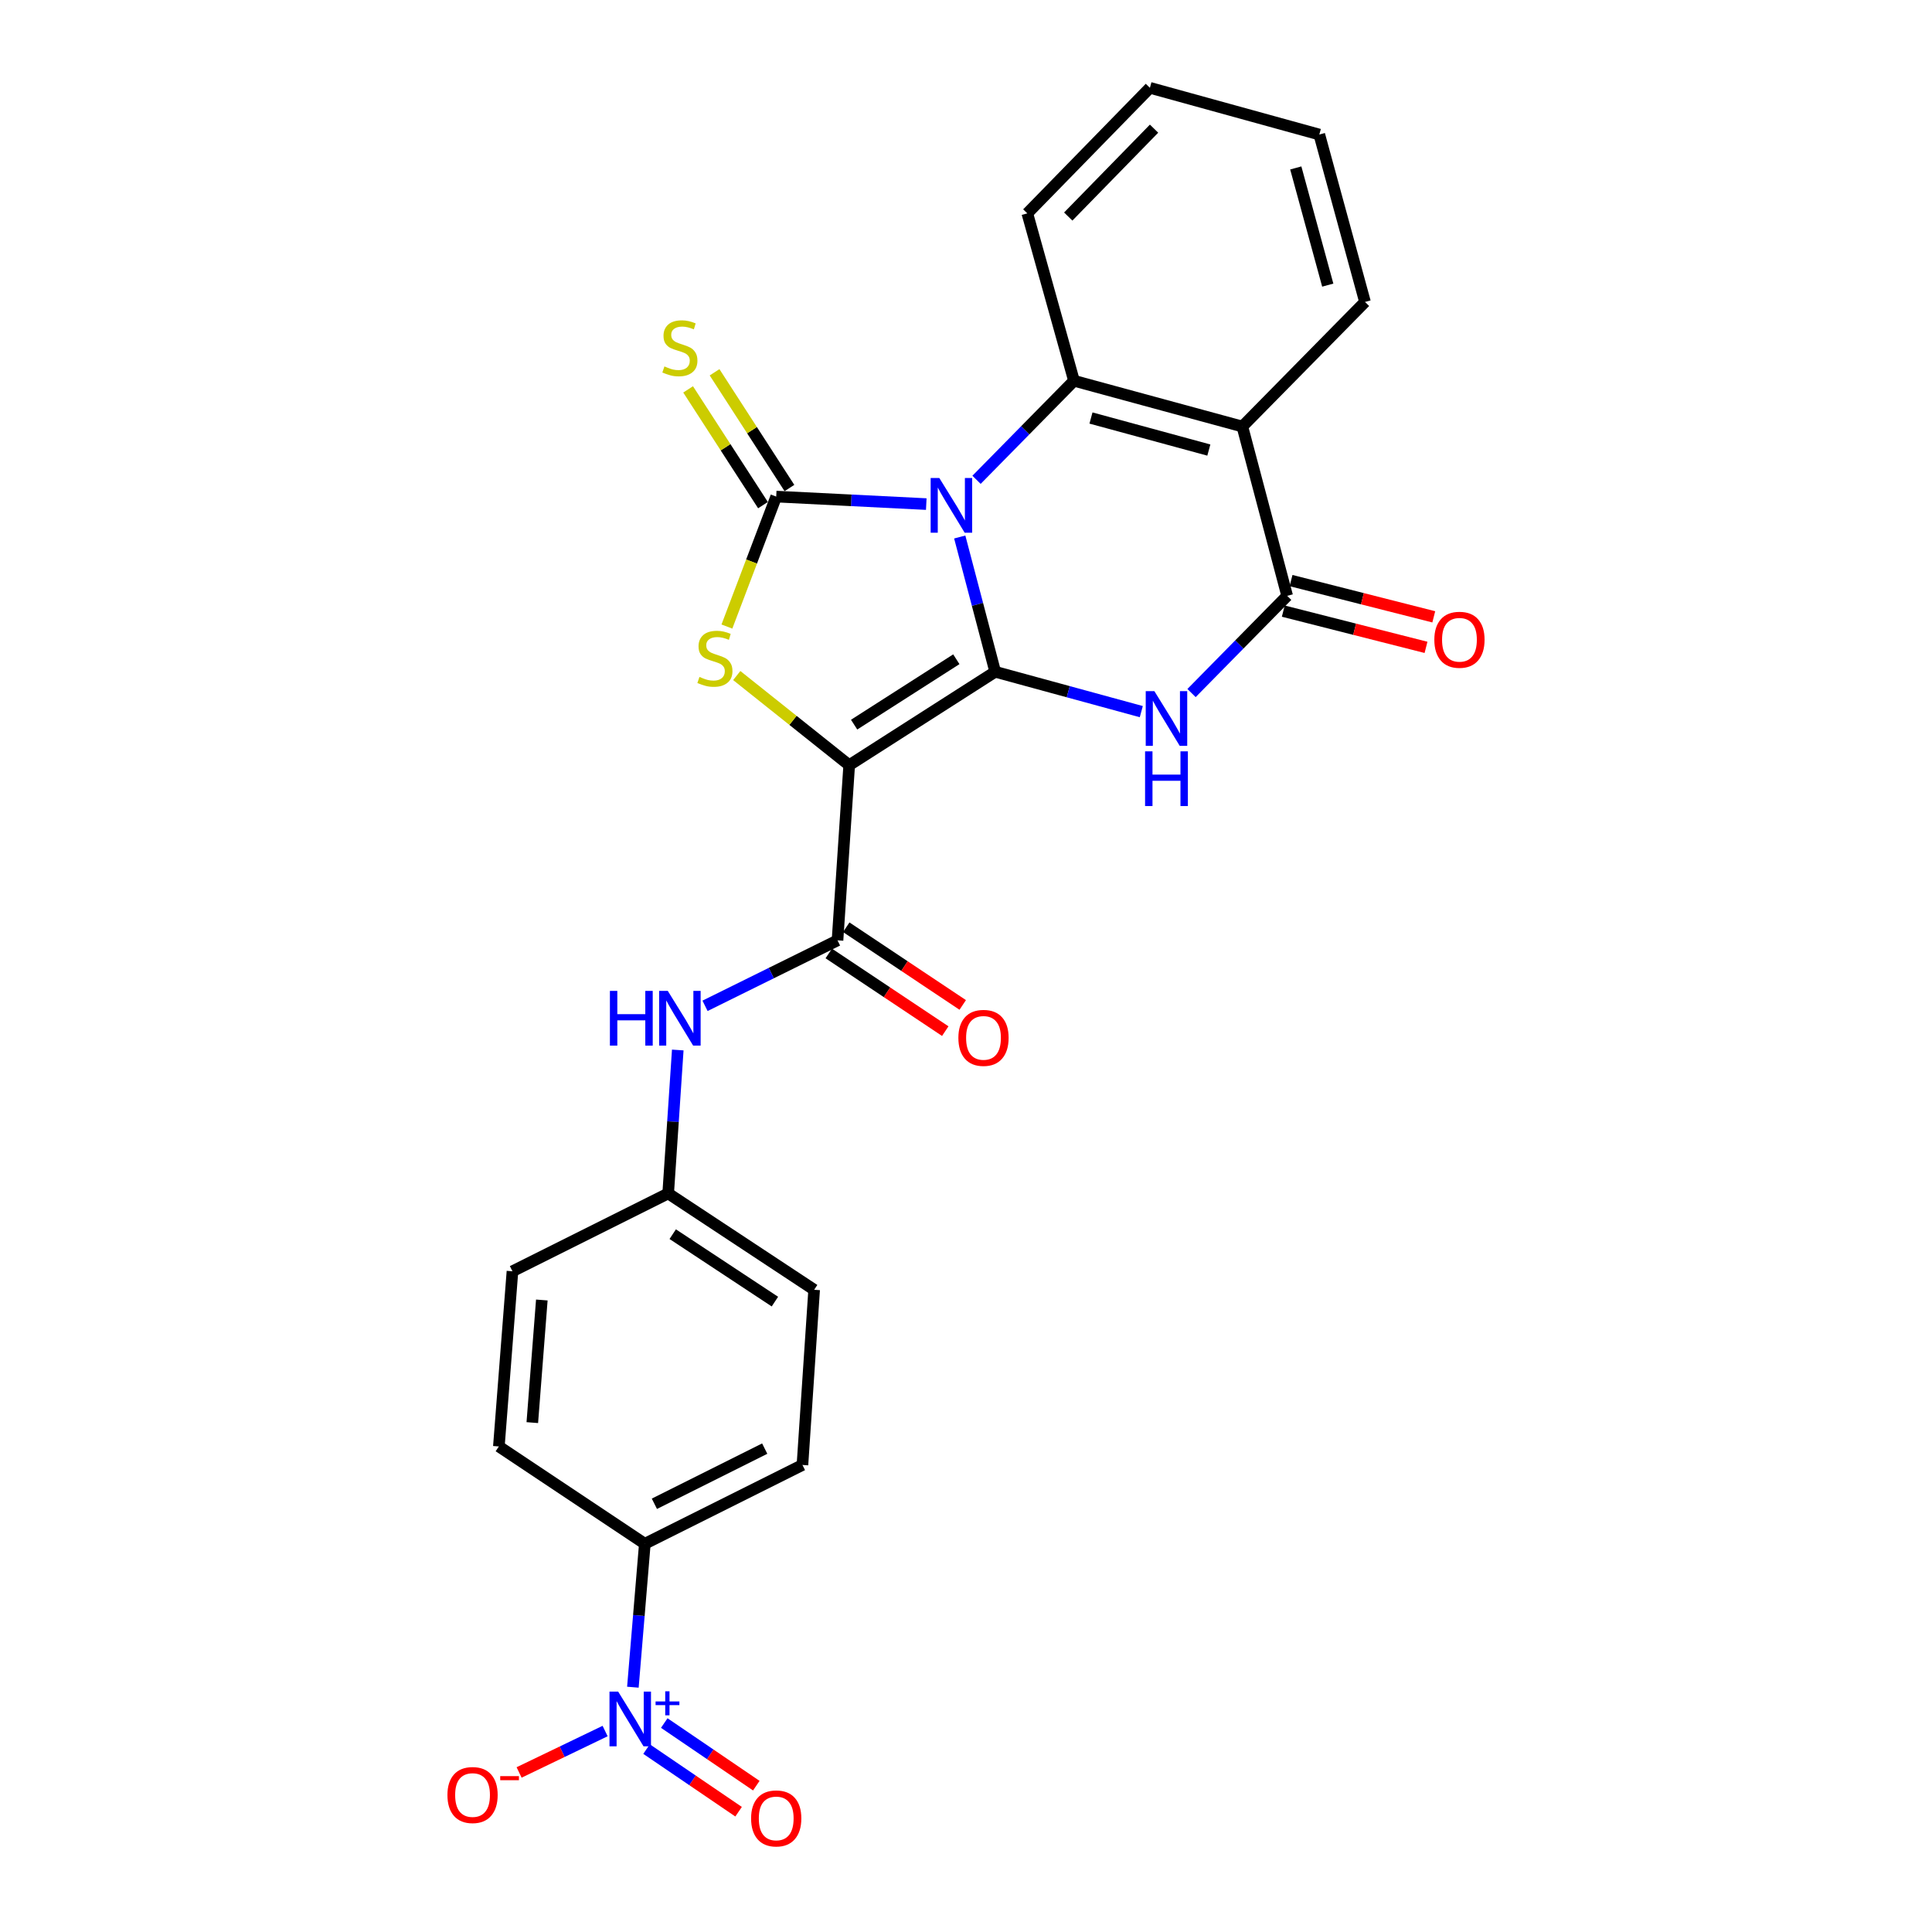 <?xml version='1.0' encoding='iso-8859-1'?>
<svg version='1.1' baseProfile='full'
              xmlns='http://www.w3.org/2000/svg'
                      xmlns:rdkit='http://www.rdkit.org/xml'
                      xmlns:xlink='http://www.w3.org/1999/xlink'
                  xml:space='preserve'
width='1000px' height='1000px' viewBox='0 0 1000 1000'>
<!-- END OF HEADER -->
<rect style='opacity:1.0;fill:#FFFFFF;stroke:none' width='1000' height='1000' x='0' y='0'> </rect>
<path class='bond-0' d='M 496.759,277.953 L 505.938,312.831' style='fill:none;fill-rule:evenodd;stroke:#0000FF;stroke-width:6px;stroke-linecap:butt;stroke-linejoin:miter;stroke-opacity:1' />
<path class='bond-0' d='M 505.938,312.831 L 515.116,347.708' style='fill:none;fill-rule:evenodd;stroke:#000000;stroke-width:6px;stroke-linecap:butt;stroke-linejoin:miter;stroke-opacity:1' />
<path class='bond-2' d='M 479.437,260.915 L 440.602,258.972' style='fill:none;fill-rule:evenodd;stroke:#0000FF;stroke-width:6px;stroke-linecap:butt;stroke-linejoin:miter;stroke-opacity:1' />
<path class='bond-2' d='M 440.602,258.972 L 401.767,257.029' style='fill:none;fill-rule:evenodd;stroke:#000000;stroke-width:6px;stroke-linecap:butt;stroke-linejoin:miter;stroke-opacity:1' />
<path class='bond-5' d='M 505.448,248.351 L 530.67,222.715' style='fill:none;fill-rule:evenodd;stroke:#0000FF;stroke-width:6px;stroke-linecap:butt;stroke-linejoin:miter;stroke-opacity:1' />
<path class='bond-5' d='M 530.67,222.715 L 555.891,197.08' style='fill:none;fill-rule:evenodd;stroke:#000000;stroke-width:6px;stroke-linecap:butt;stroke-linejoin:miter;stroke-opacity:1' />
<path class='bond-1' d='M 515.116,347.708 L 439.544,396.055' style='fill:none;fill-rule:evenodd;stroke:#000000;stroke-width:6px;stroke-linecap:butt;stroke-linejoin:miter;stroke-opacity:1' />
<path class='bond-1' d='M 494.995,341.227 L 442.094,375.07' style='fill:none;fill-rule:evenodd;stroke:#000000;stroke-width:6px;stroke-linecap:butt;stroke-linejoin:miter;stroke-opacity:1' />
<path class='bond-3' d='M 515.116,347.708 L 552.923,358.025' style='fill:none;fill-rule:evenodd;stroke:#000000;stroke-width:6px;stroke-linecap:butt;stroke-linejoin:miter;stroke-opacity:1' />
<path class='bond-3' d='M 552.923,358.025 L 590.73,368.342' style='fill:none;fill-rule:evenodd;stroke:#0000FF;stroke-width:6px;stroke-linecap:butt;stroke-linejoin:miter;stroke-opacity:1' />
<path class='bond-8' d='M 439.544,396.055 L 433.494,486.726' style='fill:none;fill-rule:evenodd;stroke:#000000;stroke-width:6px;stroke-linecap:butt;stroke-linejoin:miter;stroke-opacity:1' />
<path class='bond-26' d='M 439.544,396.055 L 410.443,372.859' style='fill:none;fill-rule:evenodd;stroke:#000000;stroke-width:6px;stroke-linecap:butt;stroke-linejoin:miter;stroke-opacity:1' />
<path class='bond-26' d='M 410.443,372.859 L 381.342,349.662' style='fill:none;fill-rule:evenodd;stroke:#CCCC00;stroke-width:6px;stroke-linecap:butt;stroke-linejoin:miter;stroke-opacity:1' />
<path class='bond-4' d='M 401.767,257.029 L 389.006,290.663' style='fill:none;fill-rule:evenodd;stroke:#000000;stroke-width:6px;stroke-linecap:butt;stroke-linejoin:miter;stroke-opacity:1' />
<path class='bond-4' d='M 389.006,290.663 L 376.245,324.297' style='fill:none;fill-rule:evenodd;stroke:#CCCC00;stroke-width:6px;stroke-linecap:butt;stroke-linejoin:miter;stroke-opacity:1' />
<path class='bond-11' d='M 408.611,252.602 L 389.236,222.647' style='fill:none;fill-rule:evenodd;stroke:#000000;stroke-width:6px;stroke-linecap:butt;stroke-linejoin:miter;stroke-opacity:1' />
<path class='bond-11' d='M 389.236,222.647 L 369.861,192.692' style='fill:none;fill-rule:evenodd;stroke:#CCCC00;stroke-width:6px;stroke-linecap:butt;stroke-linejoin:miter;stroke-opacity:1' />
<path class='bond-11' d='M 394.922,261.456 L 375.547,231.501' style='fill:none;fill-rule:evenodd;stroke:#000000;stroke-width:6px;stroke-linecap:butt;stroke-linejoin:miter;stroke-opacity:1' />
<path class='bond-11' d='M 375.547,231.501 L 356.172,201.546' style='fill:none;fill-rule:evenodd;stroke:#CCCC00;stroke-width:6px;stroke-linecap:butt;stroke-linejoin:miter;stroke-opacity:1' />
<path class='bond-27' d='M 616.734,358.721 L 641.484,333.565' style='fill:none;fill-rule:evenodd;stroke:#0000FF;stroke-width:6px;stroke-linecap:butt;stroke-linejoin:miter;stroke-opacity:1' />
<path class='bond-27' d='M 641.484,333.565 L 666.234,308.41' style='fill:none;fill-rule:evenodd;stroke:#000000;stroke-width:6px;stroke-linecap:butt;stroke-linejoin:miter;stroke-opacity:1' />
<path class='bond-7' d='M 555.891,197.08 L 643.039,220.773' style='fill:none;fill-rule:evenodd;stroke:#000000;stroke-width:6px;stroke-linecap:butt;stroke-linejoin:miter;stroke-opacity:1' />
<path class='bond-7' d='M 564.686,216.365 L 625.69,232.951' style='fill:none;fill-rule:evenodd;stroke:#000000;stroke-width:6px;stroke-linecap:butt;stroke-linejoin:miter;stroke-opacity:1' />
<path class='bond-20' d='M 555.891,197.08 L 531.736,110.439' style='fill:none;fill-rule:evenodd;stroke:#000000;stroke-width:6px;stroke-linecap:butt;stroke-linejoin:miter;stroke-opacity:1' />
<path class='bond-6' d='M 666.234,308.41 L 643.039,220.773' style='fill:none;fill-rule:evenodd;stroke:#000000;stroke-width:6px;stroke-linecap:butt;stroke-linejoin:miter;stroke-opacity:1' />
<path class='bond-15' d='M 664.227,316.31 L 701.165,325.693' style='fill:none;fill-rule:evenodd;stroke:#000000;stroke-width:6px;stroke-linecap:butt;stroke-linejoin:miter;stroke-opacity:1' />
<path class='bond-15' d='M 701.165,325.693 L 738.103,335.075' style='fill:none;fill-rule:evenodd;stroke:#FF0000;stroke-width:6px;stroke-linecap:butt;stroke-linejoin:miter;stroke-opacity:1' />
<path class='bond-15' d='M 668.241,300.509 L 705.179,309.892' style='fill:none;fill-rule:evenodd;stroke:#000000;stroke-width:6px;stroke-linecap:butt;stroke-linejoin:miter;stroke-opacity:1' />
<path class='bond-15' d='M 705.179,309.892 L 742.117,319.274' style='fill:none;fill-rule:evenodd;stroke:#FF0000;stroke-width:6px;stroke-linecap:butt;stroke-linejoin:miter;stroke-opacity:1' />
<path class='bond-21' d='M 643.039,220.773 L 706.52,156.286' style='fill:none;fill-rule:evenodd;stroke:#000000;stroke-width:6px;stroke-linecap:butt;stroke-linejoin:miter;stroke-opacity:1' />
<path class='bond-10' d='M 433.494,486.726 L 399.208,503.671' style='fill:none;fill-rule:evenodd;stroke:#000000;stroke-width:6px;stroke-linecap:butt;stroke-linejoin:miter;stroke-opacity:1' />
<path class='bond-10' d='M 399.208,503.671 L 364.922,520.616' style='fill:none;fill-rule:evenodd;stroke:#0000FF;stroke-width:6px;stroke-linecap:butt;stroke-linejoin:miter;stroke-opacity:1' />
<path class='bond-16' d='M 428.971,493.508 L 459.117,513.612' style='fill:none;fill-rule:evenodd;stroke:#000000;stroke-width:6px;stroke-linecap:butt;stroke-linejoin:miter;stroke-opacity:1' />
<path class='bond-16' d='M 459.117,513.612 L 489.264,533.717' style='fill:none;fill-rule:evenodd;stroke:#FF0000;stroke-width:6px;stroke-linecap:butt;stroke-linejoin:miter;stroke-opacity:1' />
<path class='bond-16' d='M 438.016,479.944 L 468.163,500.049' style='fill:none;fill-rule:evenodd;stroke:#000000;stroke-width:6px;stroke-linecap:butt;stroke-linejoin:miter;stroke-opacity:1' />
<path class='bond-16' d='M 468.163,500.049 L 498.309,520.154' style='fill:none;fill-rule:evenodd;stroke:#FF0000;stroke-width:6px;stroke-linecap:butt;stroke-linejoin:miter;stroke-opacity:1' />
<path class='bond-9' d='M 327.581,873.287 L 330.674,836.169' style='fill:none;fill-rule:evenodd;stroke:#0000FF;stroke-width:6px;stroke-linecap:butt;stroke-linejoin:miter;stroke-opacity:1' />
<path class='bond-9' d='M 330.674,836.169 L 333.766,799.051' style='fill:none;fill-rule:evenodd;stroke:#000000;stroke-width:6px;stroke-linecap:butt;stroke-linejoin:miter;stroke-opacity:1' />
<path class='bond-13' d='M 313.207,895.983 L 290.947,906.701' style='fill:none;fill-rule:evenodd;stroke:#0000FF;stroke-width:6px;stroke-linecap:butt;stroke-linejoin:miter;stroke-opacity:1' />
<path class='bond-13' d='M 290.947,906.701 L 268.686,917.419' style='fill:none;fill-rule:evenodd;stroke:#FF0000;stroke-width:6px;stroke-linecap:butt;stroke-linejoin:miter;stroke-opacity:1' />
<path class='bond-14' d='M 334.651,905.323 L 358.471,921.531' style='fill:none;fill-rule:evenodd;stroke:#0000FF;stroke-width:6px;stroke-linecap:butt;stroke-linejoin:miter;stroke-opacity:1' />
<path class='bond-14' d='M 358.471,921.531 L 382.29,937.738' style='fill:none;fill-rule:evenodd;stroke:#FF0000;stroke-width:6px;stroke-linecap:butt;stroke-linejoin:miter;stroke-opacity:1' />
<path class='bond-14' d='M 343.822,891.845 L 367.642,908.052' style='fill:none;fill-rule:evenodd;stroke:#0000FF;stroke-width:6px;stroke-linecap:butt;stroke-linejoin:miter;stroke-opacity:1' />
<path class='bond-14' d='M 367.642,908.052 L 391.461,924.259' style='fill:none;fill-rule:evenodd;stroke:#FF0000;stroke-width:6px;stroke-linecap:butt;stroke-linejoin:miter;stroke-opacity:1' />
<path class='bond-19' d='M 350.809,543.48 L 348.329,580.599' style='fill:none;fill-rule:evenodd;stroke:#0000FF;stroke-width:6px;stroke-linecap:butt;stroke-linejoin:miter;stroke-opacity:1' />
<path class='bond-19' d='M 348.329,580.599 L 345.848,617.719' style='fill:none;fill-rule:evenodd;stroke:#000000;stroke-width:6px;stroke-linecap:butt;stroke-linejoin:miter;stroke-opacity:1' />
<path class='bond-12' d='M 333.766,799.051 L 415.343,758.258' style='fill:none;fill-rule:evenodd;stroke:#000000;stroke-width:6px;stroke-linecap:butt;stroke-linejoin:miter;stroke-opacity:1' />
<path class='bond-12' d='M 338.711,778.351 L 395.815,749.796' style='fill:none;fill-rule:evenodd;stroke:#000000;stroke-width:6px;stroke-linecap:butt;stroke-linejoin:miter;stroke-opacity:1' />
<path class='bond-29' d='M 333.766,799.051 L 258.211,748.685' style='fill:none;fill-rule:evenodd;stroke:#000000;stroke-width:6px;stroke-linecap:butt;stroke-linejoin:miter;stroke-opacity:1' />
<path class='bond-17' d='M 415.343,758.258 L 421.402,667.587' style='fill:none;fill-rule:evenodd;stroke:#000000;stroke-width:6px;stroke-linecap:butt;stroke-linejoin:miter;stroke-opacity:1' />
<path class='bond-18' d='M 258.211,748.685 L 265.249,658.014' style='fill:none;fill-rule:evenodd;stroke:#000000;stroke-width:6px;stroke-linecap:butt;stroke-linejoin:miter;stroke-opacity:1' />
<path class='bond-18' d='M 275.521,736.346 L 280.447,672.876' style='fill:none;fill-rule:evenodd;stroke:#000000;stroke-width:6px;stroke-linecap:butt;stroke-linejoin:miter;stroke-opacity:1' />
<path class='bond-22' d='M 345.848,617.719 L 265.249,658.014' style='fill:none;fill-rule:evenodd;stroke:#000000;stroke-width:6px;stroke-linecap:butt;stroke-linejoin:miter;stroke-opacity:1' />
<path class='bond-23' d='M 345.848,617.719 L 421.402,667.587' style='fill:none;fill-rule:evenodd;stroke:#000000;stroke-width:6px;stroke-linecap:butt;stroke-linejoin:miter;stroke-opacity:1' />
<path class='bond-23' d='M 348.201,638.805 L 401.089,673.713' style='fill:none;fill-rule:evenodd;stroke:#000000;stroke-width:6px;stroke-linecap:butt;stroke-linejoin:miter;stroke-opacity:1' />
<path class='bond-25' d='M 531.736,110.439 L 595.19,45.455' style='fill:none;fill-rule:evenodd;stroke:#000000;stroke-width:6px;stroke-linecap:butt;stroke-linejoin:miter;stroke-opacity:1' />
<path class='bond-25' d='M 552.919,112.081 L 597.336,66.592' style='fill:none;fill-rule:evenodd;stroke:#000000;stroke-width:6px;stroke-linecap:butt;stroke-linejoin:miter;stroke-opacity:1' />
<path class='bond-28' d='M 706.52,156.286 L 682.872,69.637' style='fill:none;fill-rule:evenodd;stroke:#000000;stroke-width:6px;stroke-linecap:butt;stroke-linejoin:miter;stroke-opacity:1' />
<path class='bond-28' d='M 687.245,147.581 L 670.692,86.927' style='fill:none;fill-rule:evenodd;stroke:#000000;stroke-width:6px;stroke-linecap:butt;stroke-linejoin:miter;stroke-opacity:1' />
<path class='bond-24' d='M 682.872,69.637 L 595.19,45.455' style='fill:none;fill-rule:evenodd;stroke:#000000;stroke-width:6px;stroke-linecap:butt;stroke-linejoin:miter;stroke-opacity:1' />
<path  class='atom-0' d='M 486.186 247.406
L 495.466 262.406
Q 496.386 263.886, 497.866 266.566
Q 499.346 269.246, 499.426 269.406
L 499.426 247.406
L 503.186 247.406
L 503.186 275.726
L 499.306 275.726
L 489.346 259.326
Q 488.186 257.406, 486.946 255.206
Q 485.746 253.006, 485.386 252.326
L 485.386 275.726
L 481.706 275.726
L 481.706 247.406
L 486.186 247.406
' fill='#0000FF'/>
<path  class='atom-4' d='M 597.507 357.74
L 606.787 372.74
Q 607.707 374.22, 609.187 376.9
Q 610.667 379.58, 610.747 379.74
L 610.747 357.74
L 614.507 357.74
L 614.507 386.06
L 610.627 386.06
L 600.667 369.66
Q 599.507 367.74, 598.267 365.54
Q 597.067 363.34, 596.707 362.66
L 596.707 386.06
L 593.027 386.06
L 593.027 357.74
L 597.507 357.74
' fill='#0000FF'/>
<path  class='atom-4' d='M 592.687 388.892
L 596.527 388.892
L 596.527 400.932
L 611.007 400.932
L 611.007 388.892
L 614.847 388.892
L 614.847 417.212
L 611.007 417.212
L 611.007 404.132
L 596.527 404.132
L 596.527 417.212
L 592.687 417.212
L 592.687 388.892
' fill='#0000FF'/>
<path  class='atom-5' d='M 362.04 350.373
Q 362.36 350.493, 363.68 351.053
Q 365 351.613, 366.44 351.973
Q 367.92 352.293, 369.36 352.293
Q 372.04 352.293, 373.6 351.013
Q 375.16 349.693, 375.16 347.413
Q 375.16 345.853, 374.36 344.893
Q 373.6 343.933, 372.4 343.413
Q 371.2 342.893, 369.2 342.293
Q 366.68 341.533, 365.16 340.813
Q 363.68 340.093, 362.6 338.573
Q 361.56 337.053, 361.56 334.493
Q 361.56 330.933, 363.96 328.733
Q 366.4 326.533, 371.2 326.533
Q 374.48 326.533, 378.2 328.093
L 377.28 331.173
Q 373.88 329.773, 371.32 329.773
Q 368.56 329.773, 367.04 330.933
Q 365.52 332.053, 365.56 334.013
Q 365.56 335.533, 366.32 336.453
Q 367.12 337.373, 368.24 337.893
Q 369.4 338.413, 371.32 339.013
Q 373.88 339.813, 375.4 340.613
Q 376.92 341.413, 378 343.053
Q 379.12 344.653, 379.12 347.413
Q 379.12 351.333, 376.48 353.453
Q 373.88 355.533, 369.52 355.533
Q 367 355.533, 365.08 354.973
Q 363.2 354.453, 360.96 353.533
L 362.04 350.373
' fill='#CCCC00'/>
<path  class='atom-10' d='M 319.952 875.562
L 329.232 890.562
Q 330.152 892.042, 331.632 894.722
Q 333.112 897.402, 333.192 897.562
L 333.192 875.562
L 336.952 875.562
L 336.952 903.882
L 333.072 903.882
L 323.112 887.482
Q 321.952 885.562, 320.712 883.362
Q 319.512 881.162, 319.152 880.482
L 319.152 903.882
L 315.472 903.882
L 315.472 875.562
L 319.952 875.562
' fill='#0000FF'/>
<path  class='atom-10' d='M 339.328 880.667
L 344.318 880.667
L 344.318 875.413
L 346.535 875.413
L 346.535 880.667
L 351.657 880.667
L 351.657 882.568
L 346.535 882.568
L 346.535 887.848
L 344.318 887.848
L 344.318 882.568
L 339.328 882.568
L 339.328 880.667
' fill='#0000FF'/>
<path  class='atom-11' d='M 315.687 512.888
L 319.527 512.888
L 319.527 524.928
L 334.007 524.928
L 334.007 512.888
L 337.847 512.888
L 337.847 541.208
L 334.007 541.208
L 334.007 528.128
L 319.527 528.128
L 319.527 541.208
L 315.687 541.208
L 315.687 512.888
' fill='#0000FF'/>
<path  class='atom-11' d='M 345.647 512.888
L 354.927 527.888
Q 355.847 529.368, 357.327 532.048
Q 358.807 534.728, 358.887 534.888
L 358.887 512.888
L 362.647 512.888
L 362.647 541.208
L 358.767 541.208
L 348.807 524.808
Q 347.647 522.888, 346.407 520.688
Q 345.207 518.488, 344.847 517.808
L 344.847 541.208
L 341.167 541.208
L 341.167 512.888
L 345.647 512.888
' fill='#0000FF'/>
<path  class='atom-12' d='M 343.907 189.664
Q 344.227 189.784, 345.547 190.344
Q 346.867 190.904, 348.307 191.264
Q 349.787 191.584, 351.227 191.584
Q 353.907 191.584, 355.467 190.304
Q 357.027 188.984, 357.027 186.704
Q 357.027 185.144, 356.227 184.184
Q 355.467 183.224, 354.267 182.704
Q 353.067 182.184, 351.067 181.584
Q 348.547 180.824, 347.027 180.104
Q 345.547 179.384, 344.467 177.864
Q 343.427 176.344, 343.427 173.784
Q 343.427 170.224, 345.827 168.024
Q 348.267 165.824, 353.067 165.824
Q 356.347 165.824, 360.067 167.384
L 359.147 170.464
Q 355.747 169.064, 353.187 169.064
Q 350.427 169.064, 348.907 170.224
Q 347.387 171.344, 347.427 173.304
Q 347.427 174.824, 348.187 175.744
Q 348.987 176.664, 350.107 177.184
Q 351.267 177.704, 353.187 178.304
Q 355.747 179.104, 357.267 179.904
Q 358.787 180.704, 359.867 182.344
Q 360.987 183.944, 360.987 186.704
Q 360.987 190.624, 358.347 192.744
Q 355.747 194.824, 351.387 194.824
Q 348.867 194.824, 346.947 194.264
Q 345.067 193.744, 342.827 192.824
L 343.907 189.664
' fill='#CCCC00'/>
<path  class='atom-14' d='M 231.59 929.101
Q 231.59 922.301, 234.95 918.501
Q 238.31 914.701, 244.59 914.701
Q 250.87 914.701, 254.23 918.501
Q 257.59 922.301, 257.59 929.101
Q 257.59 935.981, 254.19 939.901
Q 250.79 943.781, 244.59 943.781
Q 238.35 943.781, 234.95 939.901
Q 231.59 936.021, 231.59 929.101
M 244.59 940.581
Q 248.91 940.581, 251.23 937.701
Q 253.59 934.781, 253.59 929.101
Q 253.59 923.541, 251.23 920.741
Q 248.91 917.901, 244.59 917.901
Q 240.27 917.901, 237.91 920.701
Q 235.59 923.501, 235.59 929.101
Q 235.59 934.821, 237.91 937.701
Q 240.27 940.581, 244.59 940.581
' fill='#FF0000'/>
<path  class='atom-14' d='M 258.91 919.323
L 268.598 919.323
L 268.598 921.435
L 258.91 921.435
L 258.91 919.323
' fill='#FF0000'/>
<path  class='atom-15' d='M 388.767 941.21
Q 388.767 934.41, 392.127 930.61
Q 395.487 926.81, 401.767 926.81
Q 408.047 926.81, 411.407 930.61
Q 414.767 934.41, 414.767 941.21
Q 414.767 948.09, 411.367 952.01
Q 407.967 955.89, 401.767 955.89
Q 395.527 955.89, 392.127 952.01
Q 388.767 948.13, 388.767 941.21
M 401.767 952.69
Q 406.087 952.69, 408.407 949.81
Q 410.767 946.89, 410.767 941.21
Q 410.767 935.65, 408.407 932.85
Q 406.087 930.01, 401.767 930.01
Q 397.447 930.01, 395.087 932.81
Q 392.767 935.61, 392.767 941.21
Q 392.767 946.93, 395.087 949.81
Q 397.447 952.69, 401.767 952.69
' fill='#FF0000'/>
<path  class='atom-16' d='M 742.41 331.141
Q 742.41 324.341, 745.77 320.541
Q 749.13 316.741, 755.41 316.741
Q 761.69 316.741, 765.05 320.541
Q 768.41 324.341, 768.41 331.141
Q 768.41 338.021, 765.01 341.941
Q 761.61 345.821, 755.41 345.821
Q 749.17 345.821, 745.77 341.941
Q 742.41 338.061, 742.41 331.141
M 755.41 342.621
Q 759.73 342.621, 762.05 339.741
Q 764.41 336.821, 764.41 331.141
Q 764.41 325.581, 762.05 322.781
Q 759.73 319.941, 755.41 319.941
Q 751.09 319.941, 748.73 322.741
Q 746.41 325.541, 746.41 331.141
Q 746.41 336.861, 748.73 339.741
Q 751.09 342.621, 755.41 342.621
' fill='#FF0000'/>
<path  class='atom-17' d='M 496.057 537.2
Q 496.057 530.4, 499.417 526.6
Q 502.777 522.8, 509.057 522.8
Q 515.337 522.8, 518.697 526.6
Q 522.057 530.4, 522.057 537.2
Q 522.057 544.08, 518.657 548
Q 515.257 551.88, 509.057 551.88
Q 502.817 551.88, 499.417 548
Q 496.057 544.12, 496.057 537.2
M 509.057 548.68
Q 513.377 548.68, 515.697 545.8
Q 518.057 542.88, 518.057 537.2
Q 518.057 531.64, 515.697 528.84
Q 513.377 526, 509.057 526
Q 504.737 526, 502.377 528.8
Q 500.057 531.6, 500.057 537.2
Q 500.057 542.92, 502.377 545.8
Q 504.737 548.68, 509.057 548.68
' fill='#FF0000'/>
</svg>
